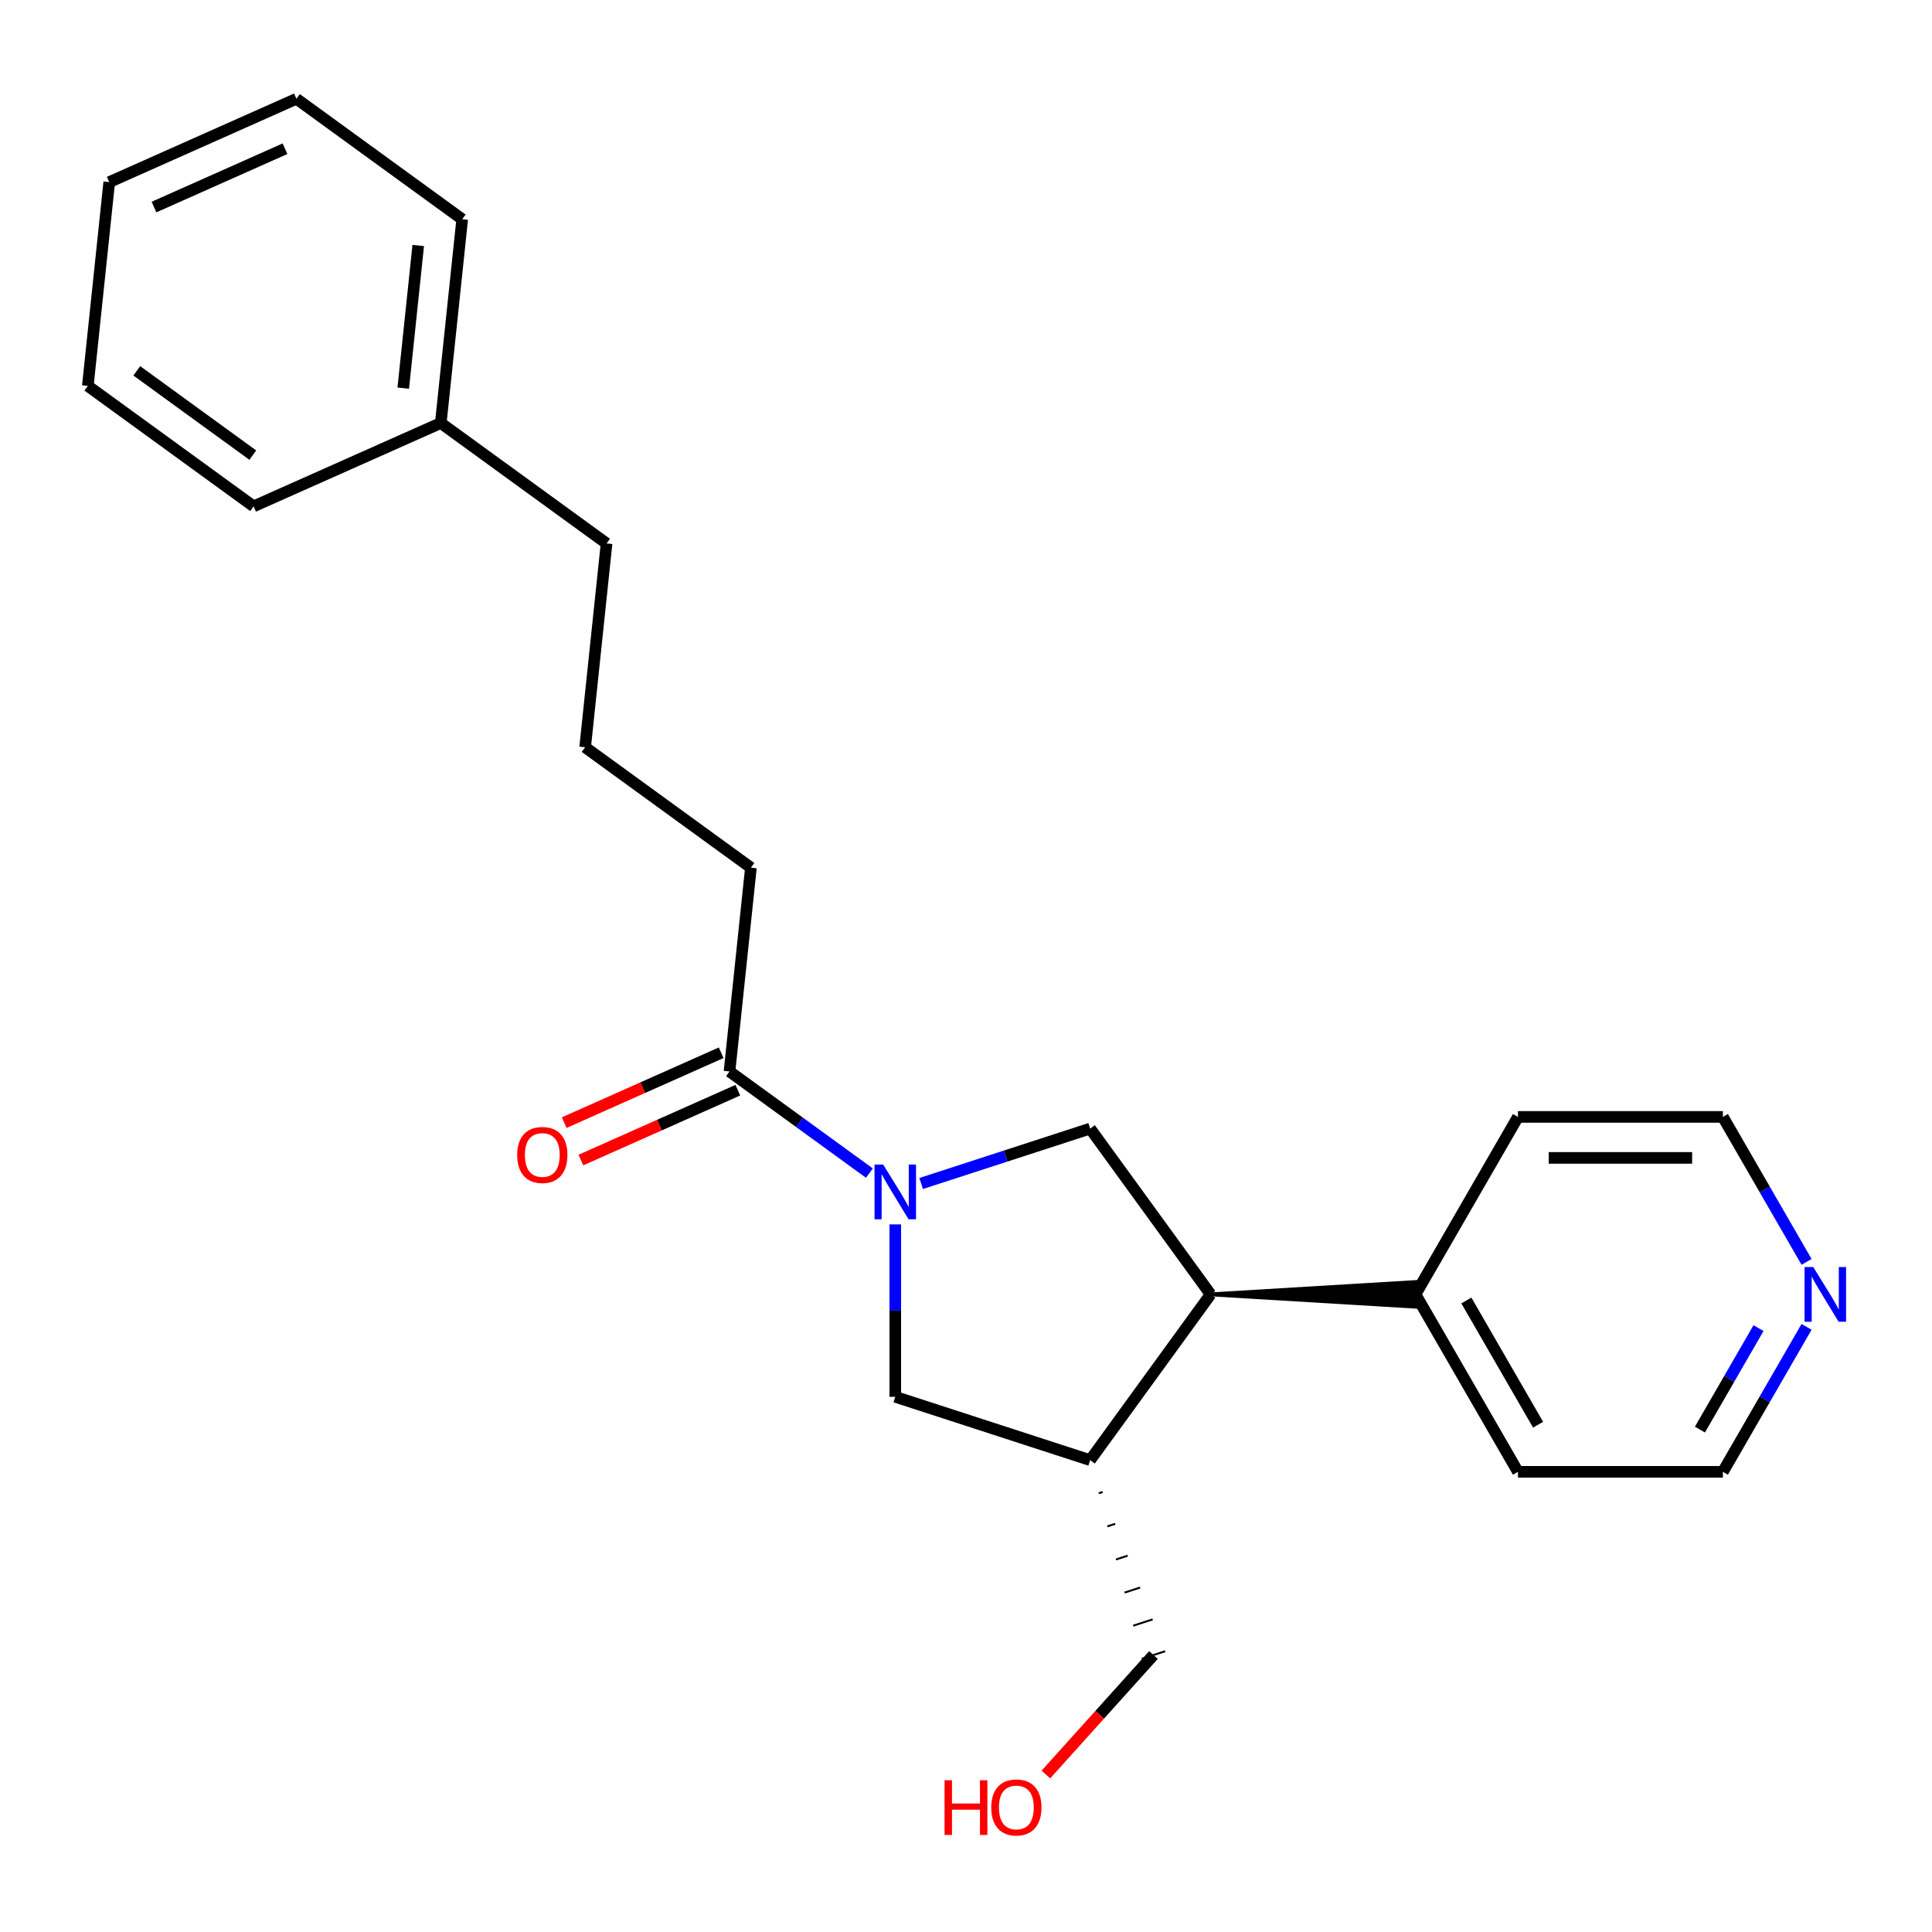 <?xml version='1.0' encoding='iso-8859-1'?>
<svg version='1.1' baseProfile='full'
              xmlns='http://www.w3.org/2000/svg'
                      xmlns:rdkit='http://www.rdkit.org/xml'
                      xmlns:xlink='http://www.w3.org/1999/xlink'
                  xml:space='preserve'
width='1000px' height='1000px' viewBox='0 0 1000 1000'>
<!-- END OF HEADER -->
<rect style='opacity:1.0;fill:#FFFFFF;stroke:none' width='1000' height='1000' x='0' y='0'> </rect>
<path class='bond-0' d='M 476.783,612.58 L 520.522,598.368' style='fill:none;fill-rule:evenodd;stroke:#0000FF;stroke-width:6px;stroke-linecap:butt;stroke-linejoin:miter;stroke-opacity:1' />
<path class='bond-0' d='M 520.522,598.368 L 564.261,584.157' style='fill:none;fill-rule:evenodd;stroke:#000000;stroke-width:6px;stroke-linecap:butt;stroke-linejoin:miter;stroke-opacity:1' />
<path class='bond-3' d='M 450,607.201 L 413.793,580.896' style='fill:none;fill-rule:evenodd;stroke:#0000FF;stroke-width:6px;stroke-linecap:butt;stroke-linejoin:miter;stroke-opacity:1' />
<path class='bond-3' d='M 413.793,580.896 L 377.587,554.59' style='fill:none;fill-rule:evenodd;stroke:#000000;stroke-width:6px;stroke-linecap:butt;stroke-linejoin:miter;stroke-opacity:1' />
<path class='bond-4' d='M 463.392,633.742 L 463.392,678.367' style='fill:none;fill-rule:evenodd;stroke:#0000FF;stroke-width:6px;stroke-linecap:butt;stroke-linejoin:miter;stroke-opacity:1' />
<path class='bond-4' d='M 463.392,678.367 L 463.392,722.991' style='fill:none;fill-rule:evenodd;stroke:#000000;stroke-width:6px;stroke-linecap:butt;stroke-linejoin:miter;stroke-opacity:1' />
<path class='bond-1' d='M 564.261,584.157 L 626.602,669.961' style='fill:none;fill-rule:evenodd;stroke:#000000;stroke-width:6px;stroke-linecap:butt;stroke-linejoin:miter;stroke-opacity:1' />
<path class='bond-6' d='M 626.602,669.961 L 732.662,676.325 L 732.662,663.598 Z' style='fill:#000000;fill-rule:evenodd;fill-opacity:1;stroke:#000000;stroke-width:2px;stroke-linecap:butt;stroke-linejoin:miter;stroke-opacity:1;' />
<path class='bond-23' d='M 626.602,669.961 L 564.261,755.766' style='fill:none;fill-rule:evenodd;stroke:#000000;stroke-width:6px;stroke-linecap:butt;stroke-linejoin:miter;stroke-opacity:1' />
<path class='bond-2' d='M 564.261,755.766 L 463.392,722.991' style='fill:none;fill-rule:evenodd;stroke:#000000;stroke-width:6px;stroke-linecap:butt;stroke-linejoin:miter;stroke-opacity:1' />
<path class='bond-8' d='M 568.715,772.905 L 570.732,772.25' style='fill:none;fill-rule:evenodd;stroke:#000000;stroke-width:1.0px;stroke-linecap:butt;stroke-linejoin:miter;stroke-opacity:1' />
<path class='bond-8' d='M 573.168,790.044 L 577.203,788.733' style='fill:none;fill-rule:evenodd;stroke:#000000;stroke-width:1.0px;stroke-linecap:butt;stroke-linejoin:miter;stroke-opacity:1' />
<path class='bond-8' d='M 577.622,807.184 L 583.674,805.217' style='fill:none;fill-rule:evenodd;stroke:#000000;stroke-width:1.0px;stroke-linecap:butt;stroke-linejoin:miter;stroke-opacity:1' />
<path class='bond-8' d='M 582.076,824.323 L 590.145,821.701' style='fill:none;fill-rule:evenodd;stroke:#000000;stroke-width:1.0px;stroke-linecap:butt;stroke-linejoin:miter;stroke-opacity:1' />
<path class='bond-8' d='M 586.53,841.462 L 596.617,838.185' style='fill:none;fill-rule:evenodd;stroke:#000000;stroke-width:1.0px;stroke-linecap:butt;stroke-linejoin:miter;stroke-opacity:1' />
<path class='bond-8' d='M 590.983,858.602 L 603.088,854.669' style='fill:none;fill-rule:evenodd;stroke:#000000;stroke-width:1.0px;stroke-linecap:butt;stroke-linejoin:miter;stroke-opacity:1' />
<path class='bond-5' d='M 373.273,544.901 L 332.653,562.986' style='fill:none;fill-rule:evenodd;stroke:#000000;stroke-width:6px;stroke-linecap:butt;stroke-linejoin:miter;stroke-opacity:1' />
<path class='bond-5' d='M 332.653,562.986 L 292.034,581.071' style='fill:none;fill-rule:evenodd;stroke:#FF0000;stroke-width:6px;stroke-linecap:butt;stroke-linejoin:miter;stroke-opacity:1' />
<path class='bond-5' d='M 381.901,564.279 L 341.281,582.364' style='fill:none;fill-rule:evenodd;stroke:#000000;stroke-width:6px;stroke-linecap:butt;stroke-linejoin:miter;stroke-opacity:1' />
<path class='bond-5' d='M 341.281,582.364 L 300.661,600.449' style='fill:none;fill-rule:evenodd;stroke:#FF0000;stroke-width:6px;stroke-linecap:butt;stroke-linejoin:miter;stroke-opacity:1' />
<path class='bond-9' d='M 377.587,554.59 L 388.673,449.111' style='fill:none;fill-rule:evenodd;stroke:#000000;stroke-width:6px;stroke-linecap:butt;stroke-linejoin:miter;stroke-opacity:1' />
<path class='bond-15' d='M 732.662,669.961 L 785.692,578.11' style='fill:none;fill-rule:evenodd;stroke:#000000;stroke-width:6px;stroke-linecap:butt;stroke-linejoin:miter;stroke-opacity:1' />
<path class='bond-16' d='M 732.662,669.961 L 785.692,761.812' style='fill:none;fill-rule:evenodd;stroke:#000000;stroke-width:6px;stroke-linecap:butt;stroke-linejoin:miter;stroke-opacity:1' />
<path class='bond-16' d='M 758.987,673.133 L 796.108,737.428' style='fill:none;fill-rule:evenodd;stroke:#000000;stroke-width:6px;stroke-linecap:butt;stroke-linejoin:miter;stroke-opacity:1' />
<path class='bond-7' d='M 935.077,686.773 L 913.415,724.292' style='fill:none;fill-rule:evenodd;stroke:#0000FF;stroke-width:6px;stroke-linecap:butt;stroke-linejoin:miter;stroke-opacity:1' />
<path class='bond-7' d='M 913.415,724.292 L 891.753,761.812' style='fill:none;fill-rule:evenodd;stroke:#000000;stroke-width:6px;stroke-linecap:butt;stroke-linejoin:miter;stroke-opacity:1' />
<path class='bond-7' d='M 910.208,687.423 L 895.045,713.686' style='fill:none;fill-rule:evenodd;stroke:#0000FF;stroke-width:6px;stroke-linecap:butt;stroke-linejoin:miter;stroke-opacity:1' />
<path class='bond-7' d='M 895.045,713.686 L 879.881,739.95' style='fill:none;fill-rule:evenodd;stroke:#000000;stroke-width:6px;stroke-linecap:butt;stroke-linejoin:miter;stroke-opacity:1' />
<path class='bond-24' d='M 935.077,653.15 L 913.415,615.63' style='fill:none;fill-rule:evenodd;stroke:#0000FF;stroke-width:6px;stroke-linecap:butt;stroke-linejoin:miter;stroke-opacity:1' />
<path class='bond-24' d='M 913.415,615.63 L 891.753,578.11' style='fill:none;fill-rule:evenodd;stroke:#000000;stroke-width:6px;stroke-linecap:butt;stroke-linejoin:miter;stroke-opacity:1' />
<path class='bond-11' d='M 597.035,856.635 L 569.192,887.559' style='fill:none;fill-rule:evenodd;stroke:#000000;stroke-width:6px;stroke-linecap:butt;stroke-linejoin:miter;stroke-opacity:1' />
<path class='bond-11' d='M 569.192,887.559 L 541.348,918.482' style='fill:none;fill-rule:evenodd;stroke:#FF0000;stroke-width:6px;stroke-linecap:butt;stroke-linejoin:miter;stroke-opacity:1' />
<path class='bond-12' d='M 388.673,449.111 L 302.869,386.77' style='fill:none;fill-rule:evenodd;stroke:#000000;stroke-width:6px;stroke-linecap:butt;stroke-linejoin:miter;stroke-opacity:1' />
<path class='bond-10' d='M 228.15,218.95 L 313.955,281.291' style='fill:none;fill-rule:evenodd;stroke:#000000;stroke-width:6px;stroke-linecap:butt;stroke-linejoin:miter;stroke-opacity:1' />
<path class='bond-18' d='M 228.15,218.95 L 239.237,113.471' style='fill:none;fill-rule:evenodd;stroke:#000000;stroke-width:6px;stroke-linecap:butt;stroke-linejoin:miter;stroke-opacity:1' />
<path class='bond-18' d='M 208.717,200.911 L 216.478,127.075' style='fill:none;fill-rule:evenodd;stroke:#000000;stroke-width:6px;stroke-linecap:butt;stroke-linejoin:miter;stroke-opacity:1' />
<path class='bond-19' d='M 228.15,218.95 L 131.259,262.089' style='fill:none;fill-rule:evenodd;stroke:#000000;stroke-width:6px;stroke-linecap:butt;stroke-linejoin:miter;stroke-opacity:1' />
<path class='bond-17' d='M 302.869,386.77 L 313.955,281.291' style='fill:none;fill-rule:evenodd;stroke:#000000;stroke-width:6px;stroke-linecap:butt;stroke-linejoin:miter;stroke-opacity:1' />
<path class='bond-13' d='M 891.753,578.11 L 785.692,578.11' style='fill:none;fill-rule:evenodd;stroke:#000000;stroke-width:6px;stroke-linecap:butt;stroke-linejoin:miter;stroke-opacity:1' />
<path class='bond-13' d='M 875.844,599.322 L 801.601,599.322' style='fill:none;fill-rule:evenodd;stroke:#000000;stroke-width:6px;stroke-linecap:butt;stroke-linejoin:miter;stroke-opacity:1' />
<path class='bond-14' d='M 891.753,761.812 L 785.692,761.812' style='fill:none;fill-rule:evenodd;stroke:#000000;stroke-width:6px;stroke-linecap:butt;stroke-linejoin:miter;stroke-opacity:1' />
<path class='bond-21' d='M 239.237,113.471 L 153.432,51.13' style='fill:none;fill-rule:evenodd;stroke:#000000;stroke-width:6px;stroke-linecap:butt;stroke-linejoin:miter;stroke-opacity:1' />
<path class='bond-20' d='M 131.259,262.089 L 45.455,199.748' style='fill:none;fill-rule:evenodd;stroke:#000000;stroke-width:6px;stroke-linecap:butt;stroke-linejoin:miter;stroke-opacity:1' />
<path class='bond-20' d='M 130.857,235.577 L 70.793,191.938' style='fill:none;fill-rule:evenodd;stroke:#000000;stroke-width:6px;stroke-linecap:butt;stroke-linejoin:miter;stroke-opacity:1' />
<path class='bond-22' d='M 45.455,199.748 L 56.541,94.269' style='fill:none;fill-rule:evenodd;stroke:#000000;stroke-width:6px;stroke-linecap:butt;stroke-linejoin:miter;stroke-opacity:1' />
<path class='bond-25' d='M 153.432,51.13 L 56.541,94.269' style='fill:none;fill-rule:evenodd;stroke:#000000;stroke-width:6px;stroke-linecap:butt;stroke-linejoin:miter;stroke-opacity:1' />
<path class='bond-25' d='M 147.526,76.979 L 79.702,107.176' style='fill:none;fill-rule:evenodd;stroke:#000000;stroke-width:6px;stroke-linecap:butt;stroke-linejoin:miter;stroke-opacity:1' />
<path  class='atom-0' d='M 457.132 602.771
L 466.412 617.771
Q 467.332 619.251, 468.812 621.931
Q 470.292 624.611, 470.372 624.771
L 470.372 602.771
L 474.132 602.771
L 474.132 631.091
L 470.252 631.091
L 460.292 614.691
Q 459.132 612.771, 457.892 610.571
Q 456.692 608.371, 456.332 607.691
L 456.332 631.091
L 452.652 631.091
L 452.652 602.771
L 457.132 602.771
' fill='#0000FF'/>
<path  class='atom-6' d='M 267.696 597.809
Q 267.696 591.009, 271.056 587.209
Q 274.416 583.409, 280.696 583.409
Q 286.976 583.409, 290.336 587.209
Q 293.696 591.009, 293.696 597.809
Q 293.696 604.689, 290.296 608.609
Q 286.896 612.489, 280.696 612.489
Q 274.456 612.489, 271.056 608.609
Q 267.696 604.729, 267.696 597.809
M 280.696 609.289
Q 285.016 609.289, 287.336 606.409
Q 289.696 603.489, 289.696 597.809
Q 289.696 592.249, 287.336 589.449
Q 285.016 586.609, 280.696 586.609
Q 276.376 586.609, 274.016 589.409
Q 271.696 592.209, 271.696 597.809
Q 271.696 603.529, 274.016 606.409
Q 276.376 609.289, 280.696 609.289
' fill='#FF0000'/>
<path  class='atom-8' d='M 938.523 655.801
L 947.803 670.801
Q 948.723 672.281, 950.203 674.961
Q 951.683 677.641, 951.763 677.801
L 951.763 655.801
L 955.523 655.801
L 955.523 684.121
L 951.643 684.121
L 941.683 667.721
Q 940.523 665.801, 939.283 663.601
Q 938.083 661.401, 937.723 660.721
L 937.723 684.121
L 934.043 684.121
L 934.043 655.801
L 938.523 655.801
' fill='#0000FF'/>
<path  class='atom-12' d='M 488.907 921.454
L 492.747 921.454
L 492.747 933.494
L 507.227 933.494
L 507.227 921.454
L 511.067 921.454
L 511.067 949.774
L 507.227 949.774
L 507.227 936.694
L 492.747 936.694
L 492.747 949.774
L 488.907 949.774
L 488.907 921.454
' fill='#FF0000'/>
<path  class='atom-12' d='M 513.067 935.534
Q 513.067 928.734, 516.427 924.934
Q 519.787 921.134, 526.067 921.134
Q 532.347 921.134, 535.707 924.934
Q 539.067 928.734, 539.067 935.534
Q 539.067 942.414, 535.667 946.334
Q 532.267 950.214, 526.067 950.214
Q 519.827 950.214, 516.427 946.334
Q 513.067 942.454, 513.067 935.534
M 526.067 947.014
Q 530.387 947.014, 532.707 944.134
Q 535.067 941.214, 535.067 935.534
Q 535.067 929.974, 532.707 927.174
Q 530.387 924.334, 526.067 924.334
Q 521.747 924.334, 519.387 927.134
Q 517.067 929.934, 517.067 935.534
Q 517.067 941.254, 519.387 944.134
Q 521.747 947.014, 526.067 947.014
' fill='#FF0000'/>
</svg>
